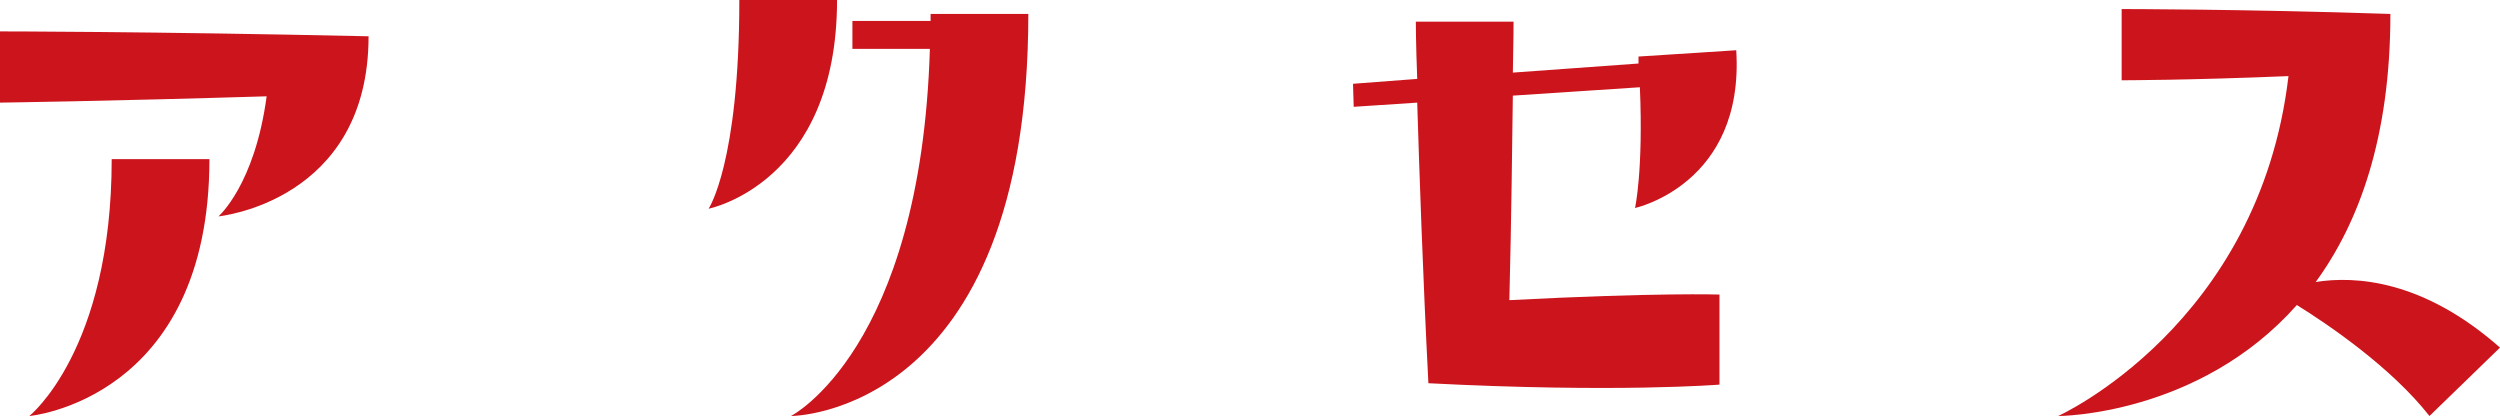<?xml version="1.0" encoding="utf-8"?>
<!-- Generator: Adobe Illustrator 15.0.0, SVG Export Plug-In . SVG Version: 6.00 Build 0)  -->
<!DOCTYPE svg PUBLIC "-//W3C//DTD SVG 1.1//EN" "http://www.w3.org/Graphics/SVG/1.1/DTD/svg11.dtd">
<svg version="1.1" id="レイヤー_1" xmlns="http://www.w3.org/2000/svg" xmlns:xlink="http://www.w3.org/1999/xlink" x="0px"
	 y="0px" width="138.971px" height="23.126px" viewBox="0 0 138.971 23.126" enable-background="new 0 0 138.971 23.126"
	 xml:space="preserve">
<g>
	<path fill="#CC141C" d="M0,1.746c0,0,8.11,0,20.488,0.271c0,9.196-8.343,10.011-8.343,10.011s2.018-1.746,2.677-6.674
		C5.898,5.626,0,5.704,0,5.704V1.746z M1.63,23.126c0,0,4.579-3.647,4.579-14.279h5.433C11.641,22.233,1.63,23.126,1.63,23.126z"/>
	<path fill="#CC141C" d="M46.53,0c0,10.205-7.14,11.602-7.14,11.602S41.098,9.079,41.098,0H46.53z M43.969,23.126
		c0,0,7.218-3.686,7.722-20.41h-4.307V1.164h4.346V0.775h5.433C57.163,23.126,43.969,23.126,43.969,23.126z"/>
	<path fill="#CC141C" d="M78.781,5.704L75.25,5.937l-0.038-1.28l3.569-0.271c-0.077-1.979-0.077-3.183-0.077-3.183h5.432
		c0,0,0,1.009-0.039,2.833l6.985-0.505V3.143l5.433-0.35c0.465,7.45-5.627,8.77-5.627,8.77s0.466-2.056,0.271-6.713l-7.063,0.466
		c-0.038,2.755-0.077,6.713-0.193,11.369c8.227-0.427,11.68-0.311,11.68-0.311v5.006c0,0-5.704,0.466-16.181-0.077
		C79.092,15.249,78.897,9.507,78.781,5.704z"/>
	<path fill="#CC141C" d="M114.408,23.126c0,0,11.175-5.044,12.805-18.896c-5.549,0.232-9.274,0.232-9.274,0.232V0.504
		c0,0,6.83,0,14.939,0.271c0,6.868-1.746,11.603-4.151,14.9c2.212-0.349,5.976-0.116,10.244,3.647l-3.92,3.803
		c-2.134-2.716-5.626-5.083-7.372-6.169C122.208,23.126,114.408,23.126,114.408,23.126z"/>
</g>
</svg>
